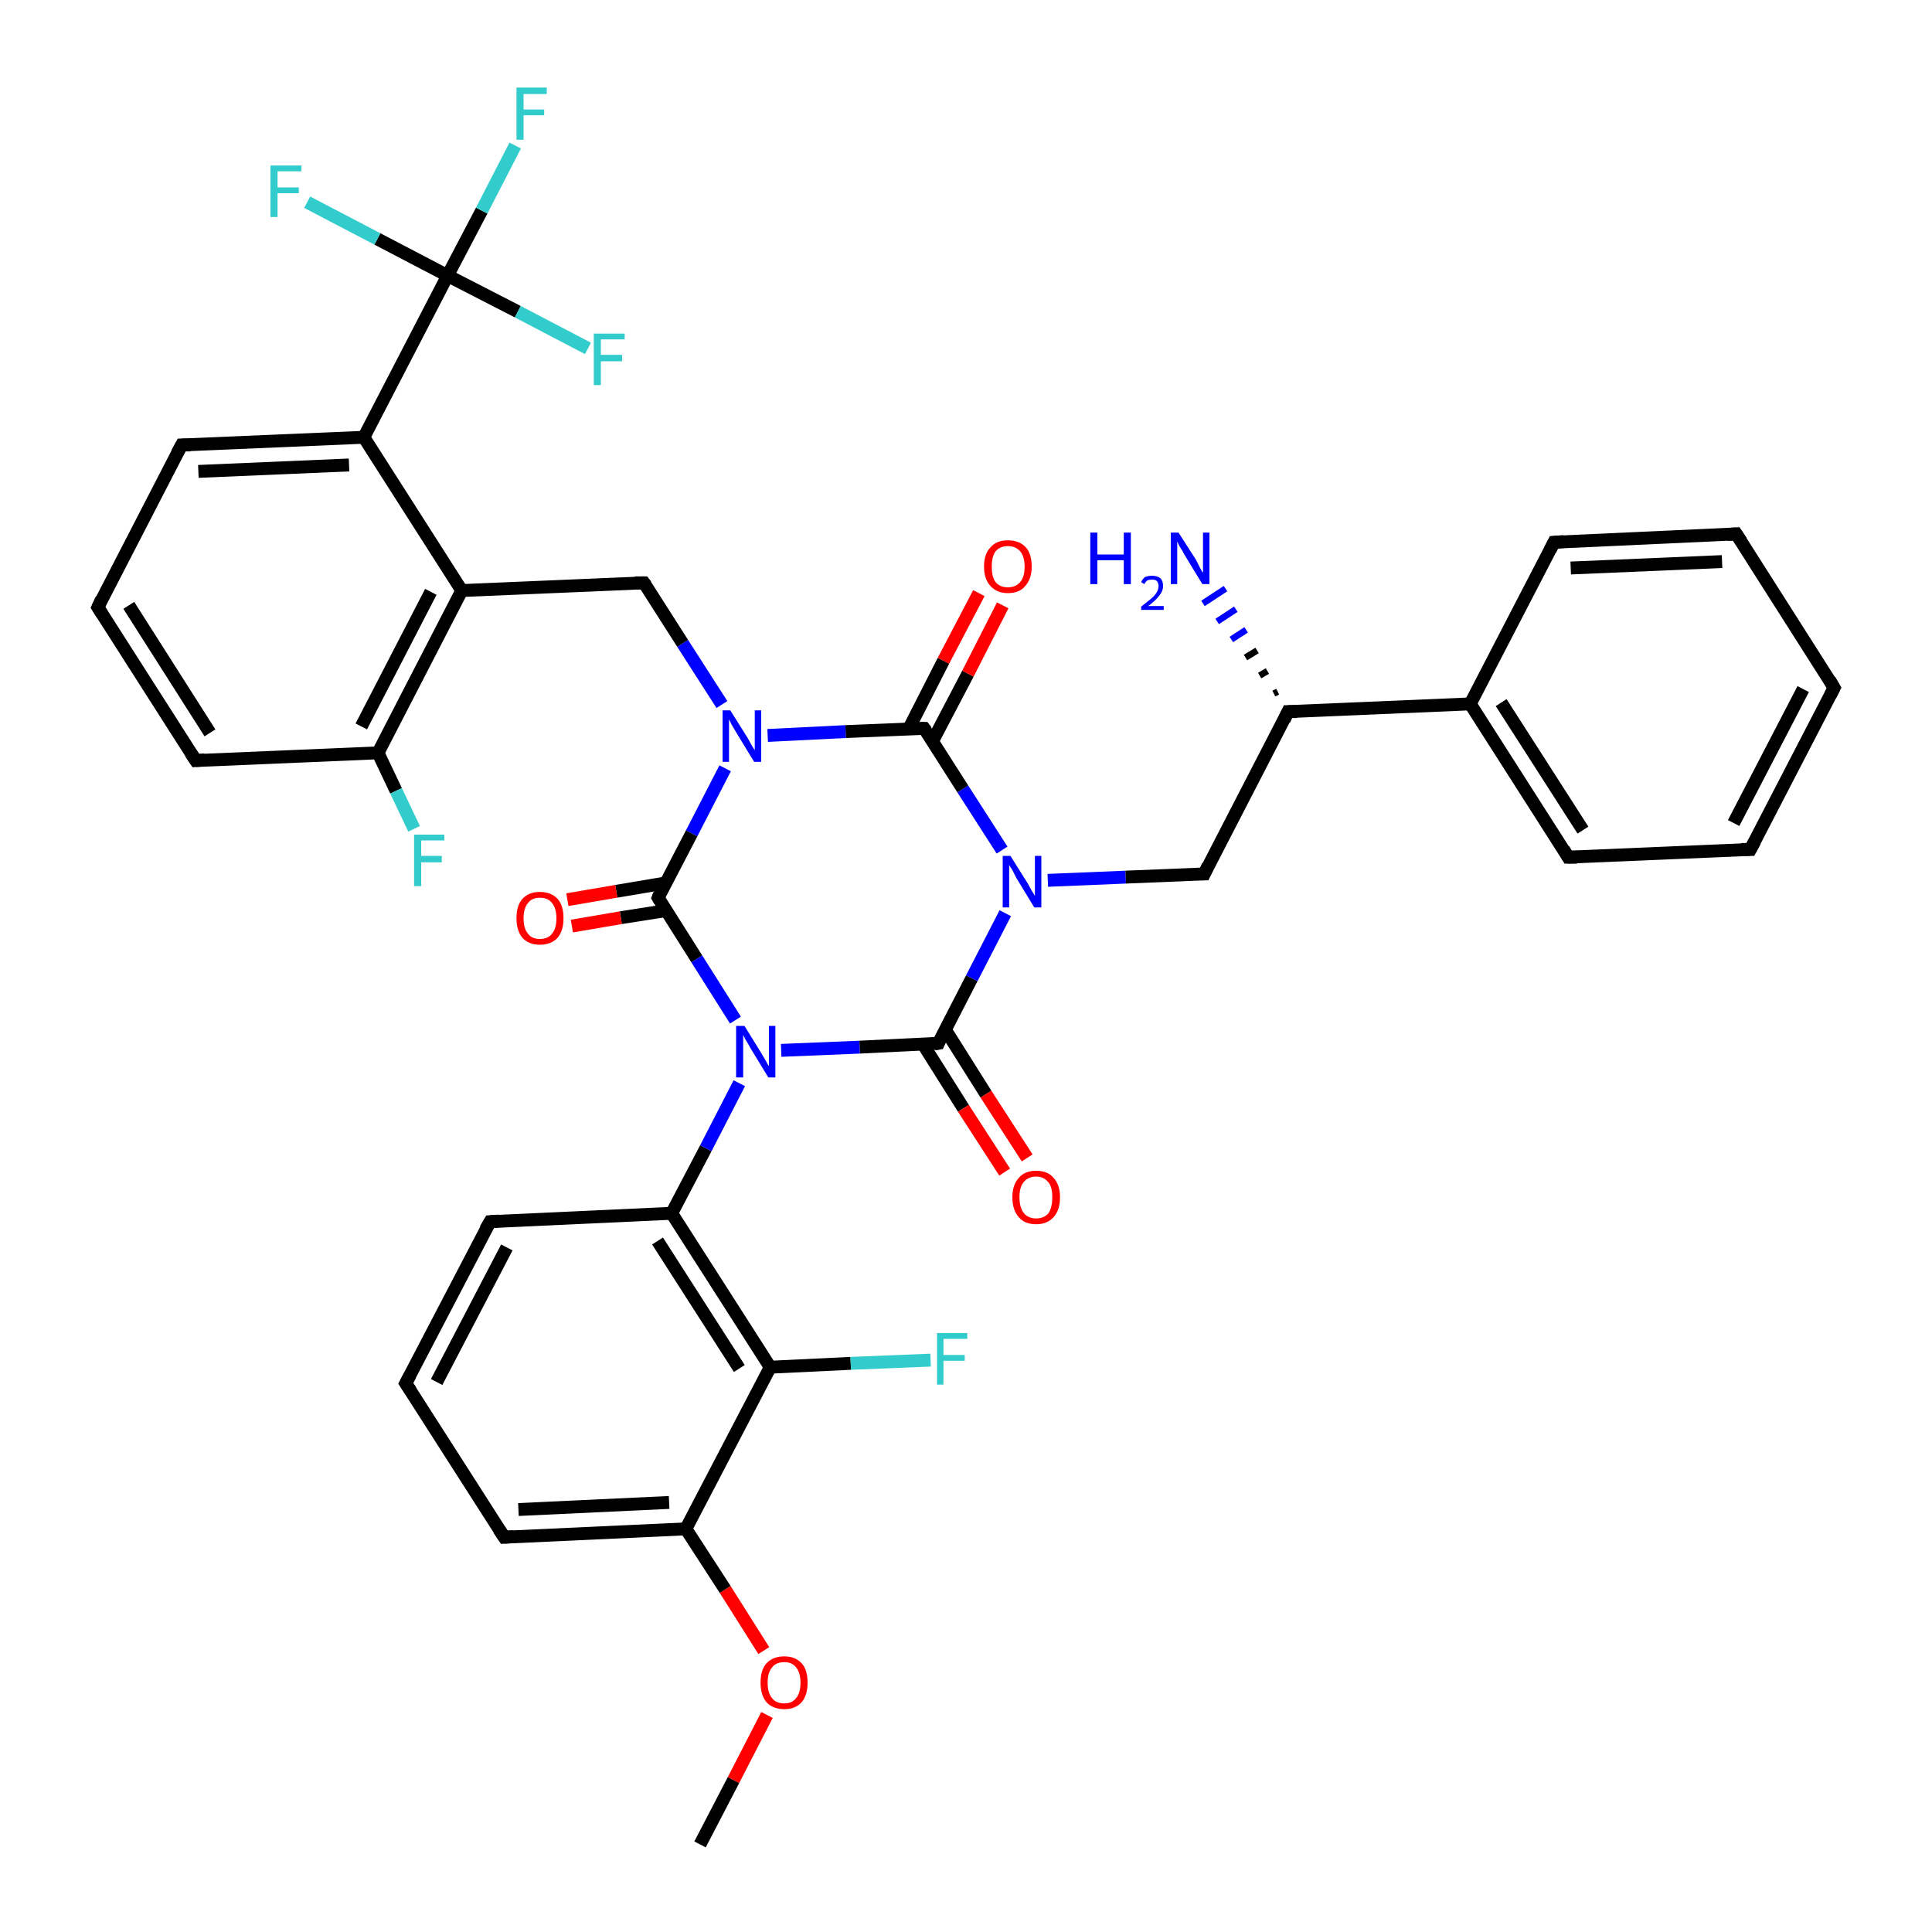 <?xml version='1.0' encoding='iso-8859-1'?>
<svg version='1.1' baseProfile='full'
              xmlns='http://www.w3.org/2000/svg'
                      xmlns:rdkit='http://www.rdkit.org/xml'
                      xmlns:xlink='http://www.w3.org/1999/xlink'
                  xml:space='preserve'
width='300px' height='300px' viewBox='0 0 300 300'>
<!-- END OF HEADER -->
<rect style='opacity:1.0;fill:#FFFFFF;stroke:none' width='300.0' height='300.0' x='0.0' y='0.0'> </rect>
<path class='bond-0 atom-0 atom-1' d='M 108.7,286.4 L 113.9,276.4' style='fill:none;fill-rule:evenodd;stroke:#000000;stroke-width:2.0px;stroke-linecap:butt;stroke-linejoin:miter;stroke-opacity:1' />
<path class='bond-0 atom-0 atom-1' d='M 113.9,276.4 L 119.1,266.3' style='fill:none;fill-rule:evenodd;stroke:#FF0000;stroke-width:2.0px;stroke-linecap:butt;stroke-linejoin:miter;stroke-opacity:1' />
<path class='bond-1 atom-1 atom-2' d='M 118.6,256.3 L 112.6,246.8' style='fill:none;fill-rule:evenodd;stroke:#FF0000;stroke-width:2.0px;stroke-linecap:butt;stroke-linejoin:miter;stroke-opacity:1' />
<path class='bond-1 atom-1 atom-2' d='M 112.6,246.8 L 106.5,237.4' style='fill:none;fill-rule:evenodd;stroke:#000000;stroke-width:2.0px;stroke-linecap:butt;stroke-linejoin:miter;stroke-opacity:1' />
<path class='bond-2 atom-2 atom-3' d='M 106.5,237.4 L 78.3,238.7' style='fill:none;fill-rule:evenodd;stroke:#000000;stroke-width:2.0px;stroke-linecap:butt;stroke-linejoin:miter;stroke-opacity:1' />
<path class='bond-2 atom-2 atom-3' d='M 103.9,233.3 L 80.5,234.4' style='fill:none;fill-rule:evenodd;stroke:#000000;stroke-width:2.0px;stroke-linecap:butt;stroke-linejoin:miter;stroke-opacity:1' />
<path class='bond-3 atom-3 atom-4' d='M 78.3,238.7 L 63.0,214.8' style='fill:none;fill-rule:evenodd;stroke:#000000;stroke-width:2.0px;stroke-linecap:butt;stroke-linejoin:miter;stroke-opacity:1' />
<path class='bond-4 atom-4 atom-5' d='M 63.0,214.8 L 76.1,189.7' style='fill:none;fill-rule:evenodd;stroke:#000000;stroke-width:2.0px;stroke-linecap:butt;stroke-linejoin:miter;stroke-opacity:1' />
<path class='bond-4 atom-4 atom-5' d='M 67.8,214.6 L 78.7,193.7' style='fill:none;fill-rule:evenodd;stroke:#000000;stroke-width:2.0px;stroke-linecap:butt;stroke-linejoin:miter;stroke-opacity:1' />
<path class='bond-5 atom-5 atom-6' d='M 76.1,189.7 L 104.3,188.4' style='fill:none;fill-rule:evenodd;stroke:#000000;stroke-width:2.0px;stroke-linecap:butt;stroke-linejoin:miter;stroke-opacity:1' />
<path class='bond-6 atom-6 atom-7' d='M 104.3,188.4 L 119.6,212.3' style='fill:none;fill-rule:evenodd;stroke:#000000;stroke-width:2.0px;stroke-linecap:butt;stroke-linejoin:miter;stroke-opacity:1' />
<path class='bond-6 atom-6 atom-7' d='M 102.1,192.7 L 114.8,212.5' style='fill:none;fill-rule:evenodd;stroke:#000000;stroke-width:2.0px;stroke-linecap:butt;stroke-linejoin:miter;stroke-opacity:1' />
<path class='bond-7 atom-7 atom-8' d='M 119.6,212.3 L 132.1,211.7' style='fill:none;fill-rule:evenodd;stroke:#000000;stroke-width:2.0px;stroke-linecap:butt;stroke-linejoin:miter;stroke-opacity:1' />
<path class='bond-7 atom-7 atom-8' d='M 132.1,211.7 L 144.5,211.2' style='fill:none;fill-rule:evenodd;stroke:#33CCCC;stroke-width:2.0px;stroke-linecap:butt;stroke-linejoin:miter;stroke-opacity:1' />
<path class='bond-8 atom-6 atom-9' d='M 104.3,188.4 L 109.6,178.3' style='fill:none;fill-rule:evenodd;stroke:#000000;stroke-width:2.0px;stroke-linecap:butt;stroke-linejoin:miter;stroke-opacity:1' />
<path class='bond-8 atom-6 atom-9' d='M 109.6,178.3 L 114.8,168.2' style='fill:none;fill-rule:evenodd;stroke:#0000FF;stroke-width:2.0px;stroke-linecap:butt;stroke-linejoin:miter;stroke-opacity:1' />
<path class='bond-9 atom-9 atom-10' d='M 121.3,163.1 L 133.5,162.6' style='fill:none;fill-rule:evenodd;stroke:#0000FF;stroke-width:2.0px;stroke-linecap:butt;stroke-linejoin:miter;stroke-opacity:1' />
<path class='bond-9 atom-9 atom-10' d='M 133.5,162.6 L 145.7,162.0' style='fill:none;fill-rule:evenodd;stroke:#000000;stroke-width:2.0px;stroke-linecap:butt;stroke-linejoin:miter;stroke-opacity:1' />
<path class='bond-10 atom-10 atom-11' d='M 143.3,162.1 L 149.6,172.1' style='fill:none;fill-rule:evenodd;stroke:#000000;stroke-width:2.0px;stroke-linecap:butt;stroke-linejoin:miter;stroke-opacity:1' />
<path class='bond-10 atom-10 atom-11' d='M 149.6,172.1 L 156.0,182.0' style='fill:none;fill-rule:evenodd;stroke:#FF0000;stroke-width:2.0px;stroke-linecap:butt;stroke-linejoin:miter;stroke-opacity:1' />
<path class='bond-10 atom-10 atom-11' d='M 146.8,159.9 L 153.1,169.9' style='fill:none;fill-rule:evenodd;stroke:#000000;stroke-width:2.0px;stroke-linecap:butt;stroke-linejoin:miter;stroke-opacity:1' />
<path class='bond-10 atom-10 atom-11' d='M 153.1,169.9 L 159.5,179.8' style='fill:none;fill-rule:evenodd;stroke:#FF0000;stroke-width:2.0px;stroke-linecap:butt;stroke-linejoin:miter;stroke-opacity:1' />
<path class='bond-11 atom-10 atom-12' d='M 145.7,162.0 L 150.9,151.9' style='fill:none;fill-rule:evenodd;stroke:#000000;stroke-width:2.0px;stroke-linecap:butt;stroke-linejoin:miter;stroke-opacity:1' />
<path class='bond-11 atom-10 atom-12' d='M 150.9,151.9 L 156.1,141.8' style='fill:none;fill-rule:evenodd;stroke:#0000FF;stroke-width:2.0px;stroke-linecap:butt;stroke-linejoin:miter;stroke-opacity:1' />
<path class='bond-12 atom-12 atom-13' d='M 162.7,136.7 L 174.8,136.2' style='fill:none;fill-rule:evenodd;stroke:#0000FF;stroke-width:2.0px;stroke-linecap:butt;stroke-linejoin:miter;stroke-opacity:1' />
<path class='bond-12 atom-12 atom-13' d='M 174.8,136.2 L 187.0,135.7' style='fill:none;fill-rule:evenodd;stroke:#000000;stroke-width:2.0px;stroke-linecap:butt;stroke-linejoin:miter;stroke-opacity:1' />
<path class='bond-13 atom-13 atom-14' d='M 187.0,135.7 L 200.0,110.5' style='fill:none;fill-rule:evenodd;stroke:#000000;stroke-width:2.0px;stroke-linecap:butt;stroke-linejoin:miter;stroke-opacity:1' />
<path class='bond-14 atom-14 atom-15' d='M 197.8,107.7 L 198.4,107.4' style='fill:none;fill-rule:evenodd;stroke:#000000;stroke-width:1.0px;stroke-linecap:butt;stroke-linejoin:miter;stroke-opacity:1' />
<path class='bond-14 atom-14 atom-15' d='M 195.6,104.9 L 196.8,104.2' style='fill:none;fill-rule:evenodd;stroke:#000000;stroke-width:1.0px;stroke-linecap:butt;stroke-linejoin:miter;stroke-opacity:1' />
<path class='bond-14 atom-14 atom-15' d='M 193.4,102.1 L 195.2,101.0' style='fill:none;fill-rule:evenodd;stroke:#000000;stroke-width:1.0px;stroke-linecap:butt;stroke-linejoin:miter;stroke-opacity:1' />
<path class='bond-14 atom-14 atom-15' d='M 191.2,99.3 L 193.5,97.8' style='fill:none;fill-rule:evenodd;stroke:#0000FF;stroke-width:1.0px;stroke-linecap:butt;stroke-linejoin:miter;stroke-opacity:1' />
<path class='bond-14 atom-14 atom-15' d='M 189.0,96.5 L 191.9,94.6' style='fill:none;fill-rule:evenodd;stroke:#0000FF;stroke-width:1.0px;stroke-linecap:butt;stroke-linejoin:miter;stroke-opacity:1' />
<path class='bond-14 atom-14 atom-15' d='M 186.8,93.7 L 190.3,91.4' style='fill:none;fill-rule:evenodd;stroke:#0000FF;stroke-width:1.0px;stroke-linecap:butt;stroke-linejoin:miter;stroke-opacity:1' />
<path class='bond-15 atom-14 atom-16' d='M 200.0,110.5 L 228.3,109.3' style='fill:none;fill-rule:evenodd;stroke:#000000;stroke-width:2.0px;stroke-linecap:butt;stroke-linejoin:miter;stroke-opacity:1' />
<path class='bond-16 atom-16 atom-17' d='M 228.3,109.3 L 243.5,133.1' style='fill:none;fill-rule:evenodd;stroke:#000000;stroke-width:2.0px;stroke-linecap:butt;stroke-linejoin:miter;stroke-opacity:1' />
<path class='bond-16 atom-16 atom-17' d='M 233.1,109.1 L 245.8,128.9' style='fill:none;fill-rule:evenodd;stroke:#000000;stroke-width:2.0px;stroke-linecap:butt;stroke-linejoin:miter;stroke-opacity:1' />
<path class='bond-17 atom-17 atom-18' d='M 243.5,133.1 L 271.8,131.9' style='fill:none;fill-rule:evenodd;stroke:#000000;stroke-width:2.0px;stroke-linecap:butt;stroke-linejoin:miter;stroke-opacity:1' />
<path class='bond-18 atom-18 atom-19' d='M 271.8,131.9 L 284.8,106.8' style='fill:none;fill-rule:evenodd;stroke:#000000;stroke-width:2.0px;stroke-linecap:butt;stroke-linejoin:miter;stroke-opacity:1' />
<path class='bond-18 atom-18 atom-19' d='M 269.2,127.8 L 280.0,107.0' style='fill:none;fill-rule:evenodd;stroke:#000000;stroke-width:2.0px;stroke-linecap:butt;stroke-linejoin:miter;stroke-opacity:1' />
<path class='bond-19 atom-19 atom-20' d='M 284.8,106.8 L 269.6,82.9' style='fill:none;fill-rule:evenodd;stroke:#000000;stroke-width:2.0px;stroke-linecap:butt;stroke-linejoin:miter;stroke-opacity:1' />
<path class='bond-20 atom-20 atom-21' d='M 269.6,82.9 L 241.3,84.2' style='fill:none;fill-rule:evenodd;stroke:#000000;stroke-width:2.0px;stroke-linecap:butt;stroke-linejoin:miter;stroke-opacity:1' />
<path class='bond-20 atom-20 atom-21' d='M 267.4,87.2 L 243.9,88.2' style='fill:none;fill-rule:evenodd;stroke:#000000;stroke-width:2.0px;stroke-linecap:butt;stroke-linejoin:miter;stroke-opacity:1' />
<path class='bond-21 atom-12 atom-22' d='M 155.6,132.0 L 149.5,122.5' style='fill:none;fill-rule:evenodd;stroke:#0000FF;stroke-width:2.0px;stroke-linecap:butt;stroke-linejoin:miter;stroke-opacity:1' />
<path class='bond-21 atom-12 atom-22' d='M 149.5,122.5 L 143.5,113.1' style='fill:none;fill-rule:evenodd;stroke:#000000;stroke-width:2.0px;stroke-linecap:butt;stroke-linejoin:miter;stroke-opacity:1' />
<path class='bond-22 atom-22 atom-23' d='M 144.8,115.1 L 150.3,104.6' style='fill:none;fill-rule:evenodd;stroke:#000000;stroke-width:2.0px;stroke-linecap:butt;stroke-linejoin:miter;stroke-opacity:1' />
<path class='bond-22 atom-22 atom-23' d='M 150.3,104.6 L 155.7,94.0' style='fill:none;fill-rule:evenodd;stroke:#FF0000;stroke-width:2.0px;stroke-linecap:butt;stroke-linejoin:miter;stroke-opacity:1' />
<path class='bond-22 atom-22 atom-23' d='M 141.1,113.2 L 146.5,102.6' style='fill:none;fill-rule:evenodd;stroke:#000000;stroke-width:2.0px;stroke-linecap:butt;stroke-linejoin:miter;stroke-opacity:1' />
<path class='bond-22 atom-22 atom-23' d='M 146.5,102.6 L 152.0,92.1' style='fill:none;fill-rule:evenodd;stroke:#FF0000;stroke-width:2.0px;stroke-linecap:butt;stroke-linejoin:miter;stroke-opacity:1' />
<path class='bond-23 atom-22 atom-24' d='M 143.5,113.1 L 131.3,113.6' style='fill:none;fill-rule:evenodd;stroke:#000000;stroke-width:2.0px;stroke-linecap:butt;stroke-linejoin:miter;stroke-opacity:1' />
<path class='bond-23 atom-22 atom-24' d='M 131.3,113.6 L 119.2,114.2' style='fill:none;fill-rule:evenodd;stroke:#0000FF;stroke-width:2.0px;stroke-linecap:butt;stroke-linejoin:miter;stroke-opacity:1' />
<path class='bond-24 atom-24 atom-25' d='M 112.1,109.4 L 106.0,99.9' style='fill:none;fill-rule:evenodd;stroke:#0000FF;stroke-width:2.0px;stroke-linecap:butt;stroke-linejoin:miter;stroke-opacity:1' />
<path class='bond-24 atom-24 atom-25' d='M 106.0,99.9 L 100.0,90.5' style='fill:none;fill-rule:evenodd;stroke:#000000;stroke-width:2.0px;stroke-linecap:butt;stroke-linejoin:miter;stroke-opacity:1' />
<path class='bond-25 atom-25 atom-26' d='M 100.0,90.5 L 71.7,91.7' style='fill:none;fill-rule:evenodd;stroke:#000000;stroke-width:2.0px;stroke-linecap:butt;stroke-linejoin:miter;stroke-opacity:1' />
<path class='bond-26 atom-26 atom-27' d='M 71.7,91.7 L 58.7,116.9' style='fill:none;fill-rule:evenodd;stroke:#000000;stroke-width:2.0px;stroke-linecap:butt;stroke-linejoin:miter;stroke-opacity:1' />
<path class='bond-26 atom-26 atom-27' d='M 66.9,91.9 L 56.1,112.8' style='fill:none;fill-rule:evenodd;stroke:#000000;stroke-width:2.0px;stroke-linecap:butt;stroke-linejoin:miter;stroke-opacity:1' />
<path class='bond-27 atom-27 atom-28' d='M 58.7,116.9 L 61.5,122.8' style='fill:none;fill-rule:evenodd;stroke:#000000;stroke-width:2.0px;stroke-linecap:butt;stroke-linejoin:miter;stroke-opacity:1' />
<path class='bond-27 atom-27 atom-28' d='M 61.5,122.8 L 64.3,128.7' style='fill:none;fill-rule:evenodd;stroke:#33CCCC;stroke-width:2.0px;stroke-linecap:butt;stroke-linejoin:miter;stroke-opacity:1' />
<path class='bond-28 atom-27 atom-29' d='M 58.7,116.9 L 30.4,118.1' style='fill:none;fill-rule:evenodd;stroke:#000000;stroke-width:2.0px;stroke-linecap:butt;stroke-linejoin:miter;stroke-opacity:1' />
<path class='bond-29 atom-29 atom-30' d='M 30.4,118.1 L 15.2,94.3' style='fill:none;fill-rule:evenodd;stroke:#000000;stroke-width:2.0px;stroke-linecap:butt;stroke-linejoin:miter;stroke-opacity:1' />
<path class='bond-29 atom-29 atom-30' d='M 32.6,113.8 L 20.0,94.0' style='fill:none;fill-rule:evenodd;stroke:#000000;stroke-width:2.0px;stroke-linecap:butt;stroke-linejoin:miter;stroke-opacity:1' />
<path class='bond-30 atom-30 atom-31' d='M 15.2,94.3 L 28.2,69.1' style='fill:none;fill-rule:evenodd;stroke:#000000;stroke-width:2.0px;stroke-linecap:butt;stroke-linejoin:miter;stroke-opacity:1' />
<path class='bond-31 atom-31 atom-32' d='M 28.2,69.1 L 56.5,67.9' style='fill:none;fill-rule:evenodd;stroke:#000000;stroke-width:2.0px;stroke-linecap:butt;stroke-linejoin:miter;stroke-opacity:1' />
<path class='bond-31 atom-31 atom-32' d='M 30.8,73.2 L 54.2,72.2' style='fill:none;fill-rule:evenodd;stroke:#000000;stroke-width:2.0px;stroke-linecap:butt;stroke-linejoin:miter;stroke-opacity:1' />
<path class='bond-32 atom-32 atom-33' d='M 56.5,67.9 L 69.5,42.8' style='fill:none;fill-rule:evenodd;stroke:#000000;stroke-width:2.0px;stroke-linecap:butt;stroke-linejoin:miter;stroke-opacity:1' />
<path class='bond-33 atom-33 atom-34' d='M 69.5,42.8 L 74.8,32.7' style='fill:none;fill-rule:evenodd;stroke:#000000;stroke-width:2.0px;stroke-linecap:butt;stroke-linejoin:miter;stroke-opacity:1' />
<path class='bond-33 atom-33 atom-34' d='M 74.8,32.7 L 80.0,22.6' style='fill:none;fill-rule:evenodd;stroke:#33CCCC;stroke-width:2.0px;stroke-linecap:butt;stroke-linejoin:miter;stroke-opacity:1' />
<path class='bond-34 atom-33 atom-35' d='M 69.5,42.8 L 58.6,37.1' style='fill:none;fill-rule:evenodd;stroke:#000000;stroke-width:2.0px;stroke-linecap:butt;stroke-linejoin:miter;stroke-opacity:1' />
<path class='bond-34 atom-33 atom-35' d='M 58.6,37.1 L 47.7,31.4' style='fill:none;fill-rule:evenodd;stroke:#33CCCC;stroke-width:2.0px;stroke-linecap:butt;stroke-linejoin:miter;stroke-opacity:1' />
<path class='bond-35 atom-33 atom-36' d='M 69.5,42.8 L 80.4,48.4' style='fill:none;fill-rule:evenodd;stroke:#000000;stroke-width:2.0px;stroke-linecap:butt;stroke-linejoin:miter;stroke-opacity:1' />
<path class='bond-35 atom-33 atom-36' d='M 80.4,48.4 L 91.3,54.1' style='fill:none;fill-rule:evenodd;stroke:#33CCCC;stroke-width:2.0px;stroke-linecap:butt;stroke-linejoin:miter;stroke-opacity:1' />
<path class='bond-36 atom-24 atom-37' d='M 112.6,119.3 L 107.4,129.4' style='fill:none;fill-rule:evenodd;stroke:#0000FF;stroke-width:2.0px;stroke-linecap:butt;stroke-linejoin:miter;stroke-opacity:1' />
<path class='bond-36 atom-24 atom-37' d='M 107.4,129.4 L 102.2,139.4' style='fill:none;fill-rule:evenodd;stroke:#000000;stroke-width:2.0px;stroke-linecap:butt;stroke-linejoin:miter;stroke-opacity:1' />
<path class='bond-37 atom-37 atom-38' d='M 103.4,137.1 L 95.7,138.4' style='fill:none;fill-rule:evenodd;stroke:#000000;stroke-width:2.0px;stroke-linecap:butt;stroke-linejoin:miter;stroke-opacity:1' />
<path class='bond-37 atom-37 atom-38' d='M 95.7,138.4 L 88.1,139.7' style='fill:none;fill-rule:evenodd;stroke:#FF0000;stroke-width:2.0px;stroke-linecap:butt;stroke-linejoin:miter;stroke-opacity:1' />
<path class='bond-37 atom-37 atom-38' d='M 103.4,141.4 L 96.4,142.5' style='fill:none;fill-rule:evenodd;stroke:#000000;stroke-width:2.0px;stroke-linecap:butt;stroke-linejoin:miter;stroke-opacity:1' />
<path class='bond-37 atom-37 atom-38' d='M 96.4,142.5 L 88.8,143.8' style='fill:none;fill-rule:evenodd;stroke:#FF0000;stroke-width:2.0px;stroke-linecap:butt;stroke-linejoin:miter;stroke-opacity:1' />
<path class='bond-38 atom-7 atom-2' d='M 119.6,212.3 L 106.5,237.4' style='fill:none;fill-rule:evenodd;stroke:#000000;stroke-width:2.0px;stroke-linecap:butt;stroke-linejoin:miter;stroke-opacity:1' />
<path class='bond-39 atom-37 atom-9' d='M 102.2,139.4 L 108.2,148.9' style='fill:none;fill-rule:evenodd;stroke:#000000;stroke-width:2.0px;stroke-linecap:butt;stroke-linejoin:miter;stroke-opacity:1' />
<path class='bond-39 atom-37 atom-9' d='M 108.2,148.9 L 114.2,158.4' style='fill:none;fill-rule:evenodd;stroke:#0000FF;stroke-width:2.0px;stroke-linecap:butt;stroke-linejoin:miter;stroke-opacity:1' />
<path class='bond-40 atom-21 atom-16' d='M 241.3,84.2 L 228.3,109.3' style='fill:none;fill-rule:evenodd;stroke:#000000;stroke-width:2.0px;stroke-linecap:butt;stroke-linejoin:miter;stroke-opacity:1' />
<path class='bond-41 atom-32 atom-26' d='M 56.5,67.9 L 71.7,91.7' style='fill:none;fill-rule:evenodd;stroke:#000000;stroke-width:2.0px;stroke-linecap:butt;stroke-linejoin:miter;stroke-opacity:1' />
<path d='M 79.7,238.6 L 78.3,238.7 L 77.5,237.5' style='fill:none;stroke:#000000;stroke-width:2.0px;stroke-linecap:butt;stroke-linejoin:miter;stroke-opacity:1;' />
<path d='M 63.8,216.0 L 63.0,214.8 L 63.7,213.5' style='fill:none;stroke:#000000;stroke-width:2.0px;stroke-linecap:butt;stroke-linejoin:miter;stroke-opacity:1;' />
<path d='M 75.4,190.9 L 76.1,189.7 L 77.5,189.6' style='fill:none;stroke:#000000;stroke-width:2.0px;stroke-linecap:butt;stroke-linejoin:miter;stroke-opacity:1;' />
<path d='M 145.1,162.1 L 145.7,162.0 L 145.9,161.5' style='fill:none;stroke:#000000;stroke-width:2.0px;stroke-linecap:butt;stroke-linejoin:miter;stroke-opacity:1;' />
<path d='M 186.4,135.7 L 187.0,135.7 L 187.6,134.4' style='fill:none;stroke:#000000;stroke-width:2.0px;stroke-linecap:butt;stroke-linejoin:miter;stroke-opacity:1;' />
<path d='M 199.4,111.8 L 200.0,110.5 L 201.4,110.5' style='fill:none;stroke:#000000;stroke-width:2.0px;stroke-linecap:butt;stroke-linejoin:miter;stroke-opacity:1;' />
<path d='M 242.8,131.9 L 243.5,133.1 L 244.9,133.1' style='fill:none;stroke:#000000;stroke-width:2.0px;stroke-linecap:butt;stroke-linejoin:miter;stroke-opacity:1;' />
<path d='M 270.4,131.9 L 271.8,131.9 L 272.5,130.6' style='fill:none;stroke:#000000;stroke-width:2.0px;stroke-linecap:butt;stroke-linejoin:miter;stroke-opacity:1;' />
<path d='M 284.2,108.0 L 284.8,106.8 L 284.1,105.6' style='fill:none;stroke:#000000;stroke-width:2.0px;stroke-linecap:butt;stroke-linejoin:miter;stroke-opacity:1;' />
<path d='M 270.4,84.1 L 269.6,82.9 L 268.2,83.0' style='fill:none;stroke:#000000;stroke-width:2.0px;stroke-linecap:butt;stroke-linejoin:miter;stroke-opacity:1;' />
<path d='M 242.8,84.1 L 241.3,84.2 L 240.7,85.4' style='fill:none;stroke:#000000;stroke-width:2.0px;stroke-linecap:butt;stroke-linejoin:miter;stroke-opacity:1;' />
<path d='M 143.8,113.5 L 143.5,113.1 L 142.9,113.1' style='fill:none;stroke:#000000;stroke-width:2.0px;stroke-linecap:butt;stroke-linejoin:miter;stroke-opacity:1;' />
<path d='M 100.3,90.9 L 100.0,90.5 L 98.6,90.5' style='fill:none;stroke:#000000;stroke-width:2.0px;stroke-linecap:butt;stroke-linejoin:miter;stroke-opacity:1;' />
<path d='M 31.8,118.0 L 30.4,118.1 L 29.6,116.9' style='fill:none;stroke:#000000;stroke-width:2.0px;stroke-linecap:butt;stroke-linejoin:miter;stroke-opacity:1;' />
<path d='M 15.9,95.4 L 15.2,94.3 L 15.8,93.0' style='fill:none;stroke:#000000;stroke-width:2.0px;stroke-linecap:butt;stroke-linejoin:miter;stroke-opacity:1;' />
<path d='M 27.5,70.4 L 28.2,69.1 L 29.6,69.1' style='fill:none;stroke:#000000;stroke-width:2.0px;stroke-linecap:butt;stroke-linejoin:miter;stroke-opacity:1;' />
<path d='M 102.4,138.9 L 102.2,139.4 L 102.5,139.9' style='fill:none;stroke:#000000;stroke-width:2.0px;stroke-linecap:butt;stroke-linejoin:miter;stroke-opacity:1;' />
<path class='atom-1' d='M 118.1 261.3
Q 118.1 259.3, 119.0 258.3
Q 120.0 257.2, 121.8 257.2
Q 123.5 257.2, 124.5 258.3
Q 125.4 259.3, 125.4 261.3
Q 125.4 263.2, 124.5 264.3
Q 123.5 265.4, 121.8 265.4
Q 120.0 265.4, 119.0 264.3
Q 118.1 263.2, 118.1 261.3
M 121.8 264.5
Q 123.0 264.5, 123.6 263.7
Q 124.3 262.9, 124.3 261.3
Q 124.3 259.7, 123.6 258.9
Q 123.0 258.1, 121.8 258.1
Q 120.5 258.1, 119.9 258.9
Q 119.2 259.7, 119.2 261.3
Q 119.2 262.9, 119.9 263.7
Q 120.5 264.5, 121.8 264.5
' fill='#FF0000'/>
<path class='atom-8' d='M 145.5 207.0
L 150.2 207.0
L 150.2 207.9
L 146.5 207.9
L 146.5 210.4
L 149.8 210.4
L 149.8 211.3
L 146.5 211.3
L 146.5 215.0
L 145.5 215.0
L 145.5 207.0
' fill='#33CCCC'/>
<path class='atom-9' d='M 115.6 159.3
L 118.2 163.5
Q 118.5 164.0, 118.9 164.7
Q 119.3 165.5, 119.4 165.5
L 119.4 159.3
L 120.4 159.3
L 120.4 167.3
L 119.3 167.3
L 116.5 162.7
Q 116.2 162.1, 115.8 161.5
Q 115.5 160.9, 115.4 160.7
L 115.4 167.3
L 114.3 167.3
L 114.3 159.3
L 115.6 159.3
' fill='#0000FF'/>
<path class='atom-11' d='M 157.2 185.9
Q 157.2 184.0, 158.2 182.9
Q 159.1 181.8, 160.9 181.8
Q 162.7 181.8, 163.6 182.9
Q 164.6 184.0, 164.6 185.9
Q 164.6 187.9, 163.6 189.0
Q 162.6 190.1, 160.9 190.1
Q 159.1 190.1, 158.2 189.0
Q 157.2 187.9, 157.2 185.9
M 160.9 189.2
Q 162.1 189.2, 162.8 188.4
Q 163.4 187.5, 163.4 185.9
Q 163.4 184.3, 162.8 183.6
Q 162.1 182.7, 160.9 182.7
Q 159.7 182.7, 159.0 183.5
Q 158.3 184.3, 158.3 185.9
Q 158.3 187.5, 159.0 188.4
Q 159.7 189.2, 160.9 189.2
' fill='#FF0000'/>
<path class='atom-12' d='M 156.9 132.9
L 159.6 137.2
Q 159.8 137.6, 160.2 138.3
Q 160.7 139.1, 160.7 139.1
L 160.7 132.9
L 161.7 132.9
L 161.7 140.9
L 160.6 140.9
L 157.8 136.3
Q 157.5 135.7, 157.2 135.1
Q 156.8 134.5, 156.7 134.3
L 156.7 140.9
L 155.7 140.9
L 155.7 132.9
L 156.9 132.9
' fill='#0000FF'/>
<path class='atom-15' d='M 169.3 82.7
L 170.4 82.7
L 170.4 86.1
L 174.5 86.1
L 174.5 82.7
L 175.6 82.7
L 175.6 90.7
L 174.5 90.7
L 174.5 87.0
L 170.4 87.0
L 170.4 90.7
L 169.3 90.7
L 169.3 82.7
' fill='#0000FF'/>
<path class='atom-15' d='M 177.2 90.4
Q 177.4 89.9, 177.8 89.6
Q 178.3 89.4, 178.9 89.4
Q 179.7 89.4, 180.2 89.8
Q 180.6 90.2, 180.6 91.0
Q 180.6 91.8, 180.0 92.5
Q 179.5 93.2, 178.3 94.1
L 180.7 94.1
L 180.7 94.7
L 177.2 94.7
L 177.2 94.2
Q 178.1 93.5, 178.7 93.0
Q 179.3 92.5, 179.6 92.0
Q 179.9 91.5, 179.9 91.0
Q 179.9 90.5, 179.6 90.2
Q 179.4 90.0, 178.9 90.0
Q 178.5 90.0, 178.2 90.1
Q 177.9 90.3, 177.7 90.7
L 177.2 90.4
' fill='#0000FF'/>
<path class='atom-15' d='M 183.0 82.7
L 185.7 86.9
Q 185.9 87.3, 186.3 88.1
Q 186.7 88.9, 186.8 88.9
L 186.8 82.7
L 187.8 82.7
L 187.8 90.7
L 186.7 90.7
L 183.9 86.1
Q 183.6 85.5, 183.2 84.9
Q 182.9 84.3, 182.8 84.1
L 182.8 90.7
L 181.8 90.7
L 181.8 82.7
L 183.0 82.7
' fill='#0000FF'/>
<path class='atom-23' d='M 152.8 88.0
Q 152.8 86.0, 153.8 85.0
Q 154.7 83.9, 156.5 83.9
Q 158.3 83.9, 159.3 85.0
Q 160.2 86.0, 160.2 88.0
Q 160.2 89.9, 159.2 91.0
Q 158.3 92.1, 156.5 92.1
Q 154.8 92.1, 153.8 91.0
Q 152.8 89.9, 152.8 88.0
M 156.5 91.2
Q 157.7 91.2, 158.4 90.4
Q 159.1 89.6, 159.1 88.0
Q 159.1 86.4, 158.4 85.6
Q 157.7 84.8, 156.5 84.8
Q 155.3 84.8, 154.6 85.6
Q 154.0 86.4, 154.0 88.0
Q 154.0 89.6, 154.6 90.4
Q 155.3 91.2, 156.5 91.2
' fill='#FF0000'/>
<path class='atom-24' d='M 113.4 110.3
L 116.1 114.6
Q 116.3 115.0, 116.7 115.7
Q 117.2 116.5, 117.2 116.5
L 117.2 110.3
L 118.2 110.3
L 118.2 118.3
L 117.1 118.3
L 114.3 113.7
Q 114.0 113.2, 113.6 112.5
Q 113.3 111.9, 113.2 111.7
L 113.2 118.3
L 112.2 118.3
L 112.2 110.3
L 113.4 110.3
' fill='#0000FF'/>
<path class='atom-28' d='M 64.3 129.6
L 69.0 129.6
L 69.0 130.5
L 65.4 130.5
L 65.4 132.9
L 68.6 132.9
L 68.6 133.9
L 65.4 133.9
L 65.4 137.6
L 64.3 137.6
L 64.3 129.6
' fill='#33CCCC'/>
<path class='atom-34' d='M 80.2 13.6
L 84.9 13.6
L 84.9 14.6
L 81.3 14.6
L 81.3 17.0
L 84.5 17.0
L 84.5 17.9
L 81.3 17.9
L 81.3 21.7
L 80.2 21.7
L 80.2 13.6
' fill='#33CCCC'/>
<path class='atom-35' d='M 42.0 25.7
L 46.8 25.7
L 46.8 26.6
L 43.1 26.6
L 43.1 29.1
L 46.4 29.1
L 46.4 30.0
L 43.1 30.0
L 43.1 33.7
L 42.0 33.7
L 42.0 25.7
' fill='#33CCCC'/>
<path class='atom-36' d='M 92.2 51.8
L 97.0 51.8
L 97.0 52.7
L 93.3 52.7
L 93.3 55.1
L 96.6 55.1
L 96.6 56.1
L 93.3 56.1
L 93.3 59.8
L 92.2 59.8
L 92.2 51.8
' fill='#33CCCC'/>
<path class='atom-38' d='M 80.2 142.6
Q 80.2 140.6, 81.1 139.6
Q 82.1 138.5, 83.8 138.5
Q 85.6 138.5, 86.6 139.6
Q 87.5 140.6, 87.5 142.6
Q 87.5 144.5, 86.6 145.6
Q 85.6 146.7, 83.8 146.7
Q 82.1 146.7, 81.1 145.6
Q 80.2 144.5, 80.2 142.6
M 83.8 145.8
Q 85.1 145.8, 85.7 145.0
Q 86.4 144.2, 86.4 142.6
Q 86.4 141.0, 85.7 140.2
Q 85.1 139.4, 83.8 139.4
Q 82.6 139.4, 82.0 140.2
Q 81.3 141.0, 81.3 142.6
Q 81.3 144.2, 82.0 145.0
Q 82.6 145.8, 83.8 145.8
' fill='#FF0000'/>
</svg>

